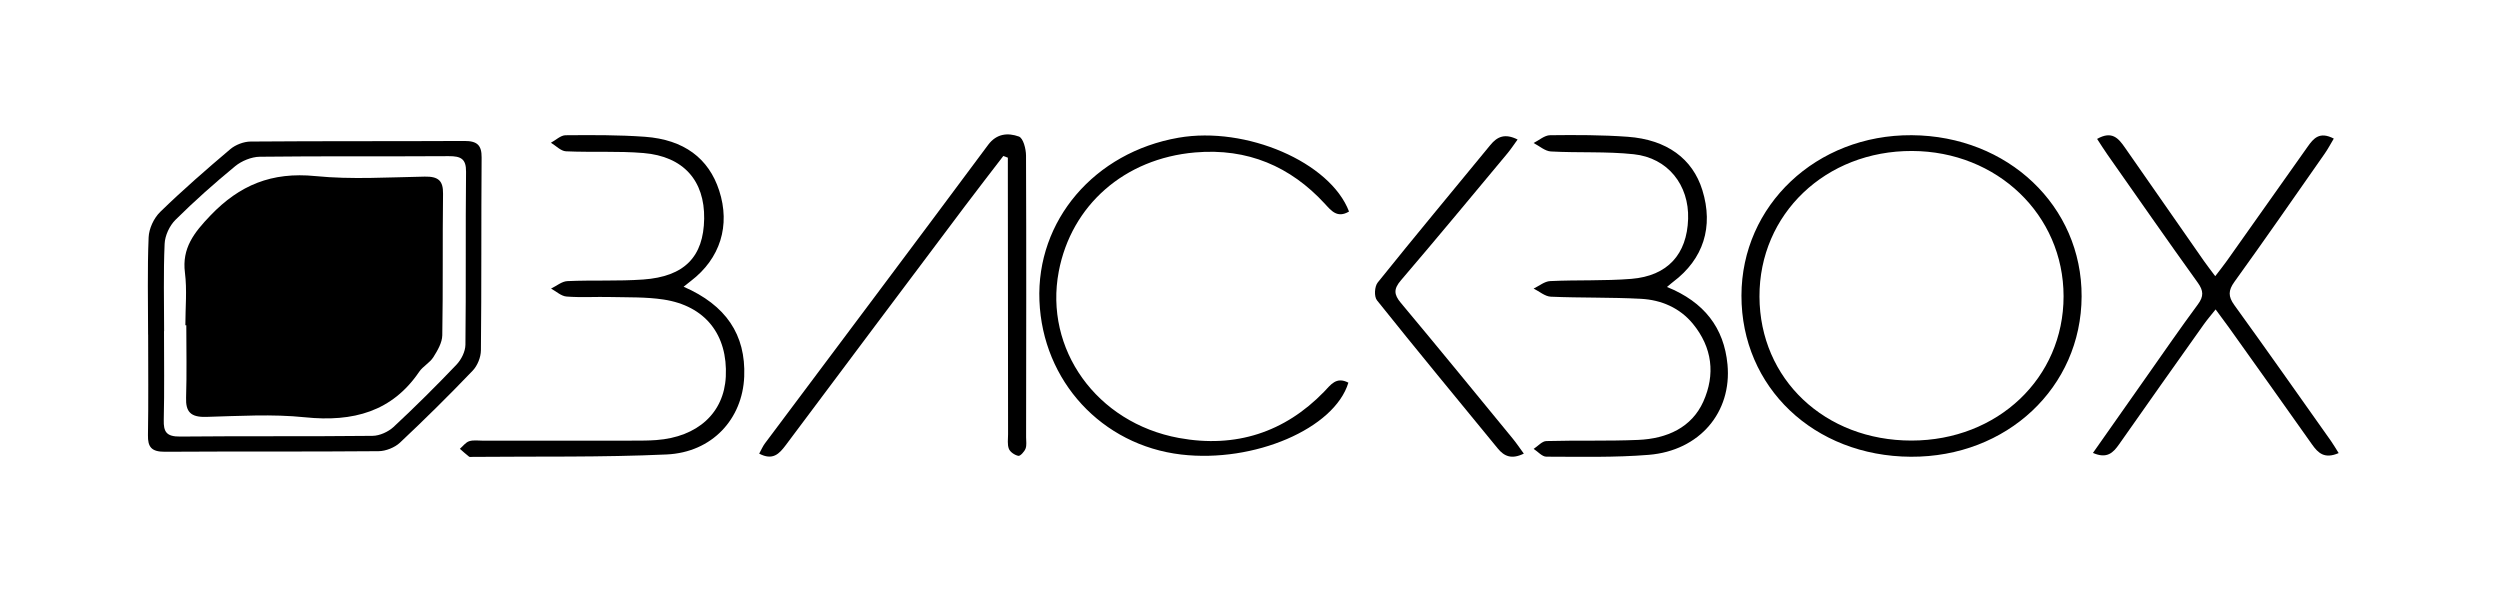 <svg width="186" height="44" viewBox="0 0 186 44" fill="none" xmlns="http://www.w3.org/2000/svg">
<path d="M11.018 24.892C11.018 22.48 10.958 20.064 11.058 17.656C11.086 17.007 11.442 16.23 11.924 15.762C13.59 14.14 15.354 12.605 17.138 11.095C17.518 10.774 18.132 10.535 18.642 10.531C23.943 10.488 29.245 10.516 34.546 10.488C35.514 10.483 35.84 10.815 35.832 11.715C35.796 16.499 35.83 21.283 35.78 26.066C35.774 26.579 35.528 27.203 35.162 27.583C33.41 29.411 31.607 31.197 29.753 32.937C29.373 33.294 28.705 33.564 28.167 33.568C22.867 33.615 17.564 33.577 12.264 33.611C11.256 33.616 10.992 33.245 11.008 32.375C11.05 29.881 11.022 27.387 11.022 24.893H11.014L11.018 24.892ZM12.21 24.634H12.202C12.202 26.84 12.236 29.047 12.184 31.251C12.164 32.114 12.366 32.491 13.406 32.48C18.176 32.433 22.949 32.48 27.719 32.427C28.249 32.422 28.895 32.123 29.279 31.767C30.889 30.268 32.449 28.718 33.962 27.132C34.325 26.749 34.622 26.152 34.628 25.649C34.678 21.362 34.628 17.07 34.674 12.783C34.684 11.832 34.309 11.61 33.373 11.618C28.691 11.649 24.007 11.605 19.323 11.662C18.704 11.67 17.97 11.976 17.498 12.364C15.956 13.632 14.462 14.959 13.056 16.355C12.606 16.803 12.274 17.529 12.248 18.142C12.152 20.303 12.21 22.471 12.21 24.636V24.634Z" fill="black"/>
<path d="M129.564 21.996C129.57 15.269 135.147 10.014 142.231 10.059C149.39 10.105 154.9 15.336 154.872 22.06C154.844 28.825 149.31 34.02 142.165 33.982C134.959 33.945 129.558 28.81 129.564 21.996ZM142.219 32.778C148.63 32.773 153.532 28.119 153.53 22.043C153.528 15.989 148.592 11.255 142.259 11.233C135.825 11.211 130.885 15.926 130.905 22.071C130.925 28.205 135.765 32.782 142.219 32.778Z" fill="black"/>
<path d="M50.862 21.333C54.004 22.702 55.494 24.891 55.37 28.018C55.244 31.167 52.992 33.655 49.598 33.812C44.792 34.032 39.971 33.948 35.155 33.993C35.067 33.993 34.951 34.016 34.897 33.974C34.659 33.791 34.441 33.588 34.215 33.392C34.443 33.196 34.641 32.914 34.909 32.826C35.223 32.724 35.601 32.787 35.951 32.787C39.673 32.787 43.395 32.787 47.12 32.783C47.688 32.783 48.26 32.783 48.826 32.741C51.906 32.515 53.868 30.719 54 28.02C54.152 24.902 52.47 22.752 49.362 22.284C48.076 22.089 46.746 22.13 45.436 22.099C44.342 22.071 43.242 22.147 42.153 22.063C41.753 22.033 41.383 21.679 40.999 21.471C41.403 21.277 41.799 20.934 42.211 20.915C44.092 20.831 45.982 20.928 47.856 20.796C50.932 20.576 52.346 19.101 52.39 16.273C52.434 13.441 50.85 11.636 47.88 11.386C45.968 11.225 44.029 11.345 42.107 11.257C41.723 11.238 41.361 10.843 40.989 10.62C41.351 10.426 41.713 10.066 42.077 10.062C44.046 10.046 46.022 10.034 47.982 10.176C50.89 10.387 52.728 11.783 53.506 14.175C54.354 16.779 53.586 19.237 51.402 20.904C51.27 21.005 51.14 21.111 50.862 21.331V21.333Z" fill="black"/>
<path d="M174 33.708C172.936 34.171 172.464 33.7 172.016 33.067C169.968 30.165 167.904 27.273 165.842 24.38C165.554 23.977 165.254 23.579 164.842 23.021C164.491 23.463 164.205 23.792 163.955 24.145C161.851 27.111 159.747 30.075 157.663 33.052C157.221 33.681 156.767 34.156 155.715 33.698C157.059 31.785 158.367 29.922 159.677 28.061C160.953 26.25 162.205 24.427 163.525 22.644C163.967 22.047 163.945 21.628 163.513 21.029C161.243 17.873 159.027 14.682 156.795 11.504C156.537 11.138 156.303 10.759 156.025 10.335C157.133 9.704 157.617 10.294 158.093 10.979C160.045 13.792 162.005 16.601 163.967 19.409C164.203 19.749 164.461 20.073 164.814 20.548C165.152 20.103 165.43 19.76 165.684 19.401C167.69 16.572 169.694 13.742 171.694 10.908C172.124 10.298 172.574 9.756 173.634 10.311C173.402 10.699 173.202 11.082 172.954 11.436C170.728 14.619 168.516 17.813 166.242 20.966C165.776 21.612 165.77 22.058 166.234 22.698C168.66 26.052 171.036 29.437 173.428 32.813C173.614 33.077 173.774 33.357 173.996 33.708H174Z" fill="black"/>
<path d="M100.319 28.472C99.287 31.89 93.305 34.453 87.882 33.817C81.972 33.122 77.572 28.351 77.334 22.378C77.096 16.408 81.422 11.336 87.682 10.246C92.713 9.371 98.973 12.066 100.367 15.738C99.487 16.262 99.039 15.669 98.553 15.143C96.013 12.391 92.829 11.004 88.912 11.342C83.65 11.796 79.708 15.275 78.772 20.197C77.676 25.962 81.568 31.455 87.712 32.585C91.947 33.363 95.583 32.155 98.501 29.157C98.995 28.65 99.405 27.989 100.323 28.472H100.319Z" fill="black"/>
<path d="M74.648 11.604C73.692 12.853 72.726 14.095 71.781 15.351C67.335 21.27 62.891 27.191 58.459 33.12C57.974 33.767 57.498 34.281 56.484 33.751C56.642 33.465 56.748 33.206 56.912 32.987C62.449 25.586 68.003 18.198 73.516 10.779C74.156 9.919 75.002 9.872 75.8 10.156C76.132 10.273 76.334 11.08 76.336 11.575C76.364 18.56 76.35 25.547 76.342 32.532C76.342 32.817 76.398 33.127 76.3 33.381C76.214 33.603 75.906 33.943 75.766 33.915C75.496 33.863 75.154 33.629 75.062 33.396C74.934 33.067 75 32.672 75 32.304C74.994 25.89 74.99 19.476 74.984 13.062C74.984 12.618 74.984 12.174 74.984 11.731C74.872 11.69 74.76 11.647 74.648 11.606V11.604Z" fill="black"/>
<path d="M124.02 21.349C126.799 22.471 128.267 24.394 128.525 27.116C128.861 30.664 126.457 33.533 122.66 33.841C120.136 34.045 117.586 33.981 115.046 33.977C114.732 33.977 114.418 33.6 114.104 33.397C114.418 33.194 114.728 32.822 115.048 32.815C117.324 32.751 119.606 32.826 121.882 32.729C124.032 32.637 125.861 31.805 126.727 29.878C127.629 27.868 127.405 25.856 125.943 24.08C124.98 22.914 123.614 22.311 122.078 22.231C119.85 22.113 117.612 22.169 115.382 22.074C114.946 22.055 114.528 21.68 114.102 21.469C114.512 21.275 114.914 20.931 115.336 20.913C117.346 20.817 119.372 20.909 121.374 20.747C124.074 20.526 125.51 18.919 125.596 16.289C125.678 13.771 124.09 11.744 121.55 11.475C119.514 11.258 117.44 11.381 115.386 11.269C114.946 11.245 114.528 10.859 114.098 10.64C114.506 10.437 114.914 10.065 115.324 10.06C117.25 10.037 119.182 10.037 121.1 10.176C124.018 10.386 125.933 11.816 126.655 14.144C127.501 16.873 126.735 19.277 124.484 20.969C124.354 21.066 124.236 21.174 124.018 21.355L124.02 21.349Z" fill="black"/>
<path d="M112.906 10.384C112.632 10.761 112.416 11.093 112.162 11.399C109.527 14.56 106.905 17.729 104.229 20.856C103.683 21.492 103.695 21.905 104.221 22.532C107.023 25.881 109.782 29.262 112.55 32.635C112.828 32.974 113.072 33.34 113.372 33.749C112.466 34.195 111.912 33.951 111.434 33.366C108.429 29.698 105.405 26.045 102.449 22.346C102.221 22.06 102.263 21.317 102.505 21.015C105.261 17.582 108.085 14.197 110.88 10.791C111.394 10.164 111.962 9.904 112.91 10.38L112.906 10.384Z" fill="black"/>
<path d="M13.791 24.2C13.791 22.893 13.923 21.572 13.759 20.284C13.529 18.468 14.423 17.318 15.667 16.022C17.823 13.778 20.203 12.776 23.47 13.101C26.152 13.368 28.888 13.188 31.6 13.14C32.63 13.121 32.974 13.457 32.962 14.413C32.916 17.924 32.968 21.436 32.906 24.945C32.896 25.495 32.554 26.078 32.24 26.576C31.982 26.987 31.464 27.254 31.188 27.659C29.178 30.616 26.29 31.417 22.683 31.045C20.263 30.795 17.789 30.95 15.341 31.017C14.163 31.051 13.811 30.619 13.845 29.585C13.903 27.791 13.861 25.994 13.861 24.198C13.837 24.198 13.815 24.198 13.791 24.198V24.2Z" fill="black"/>
</svg>

